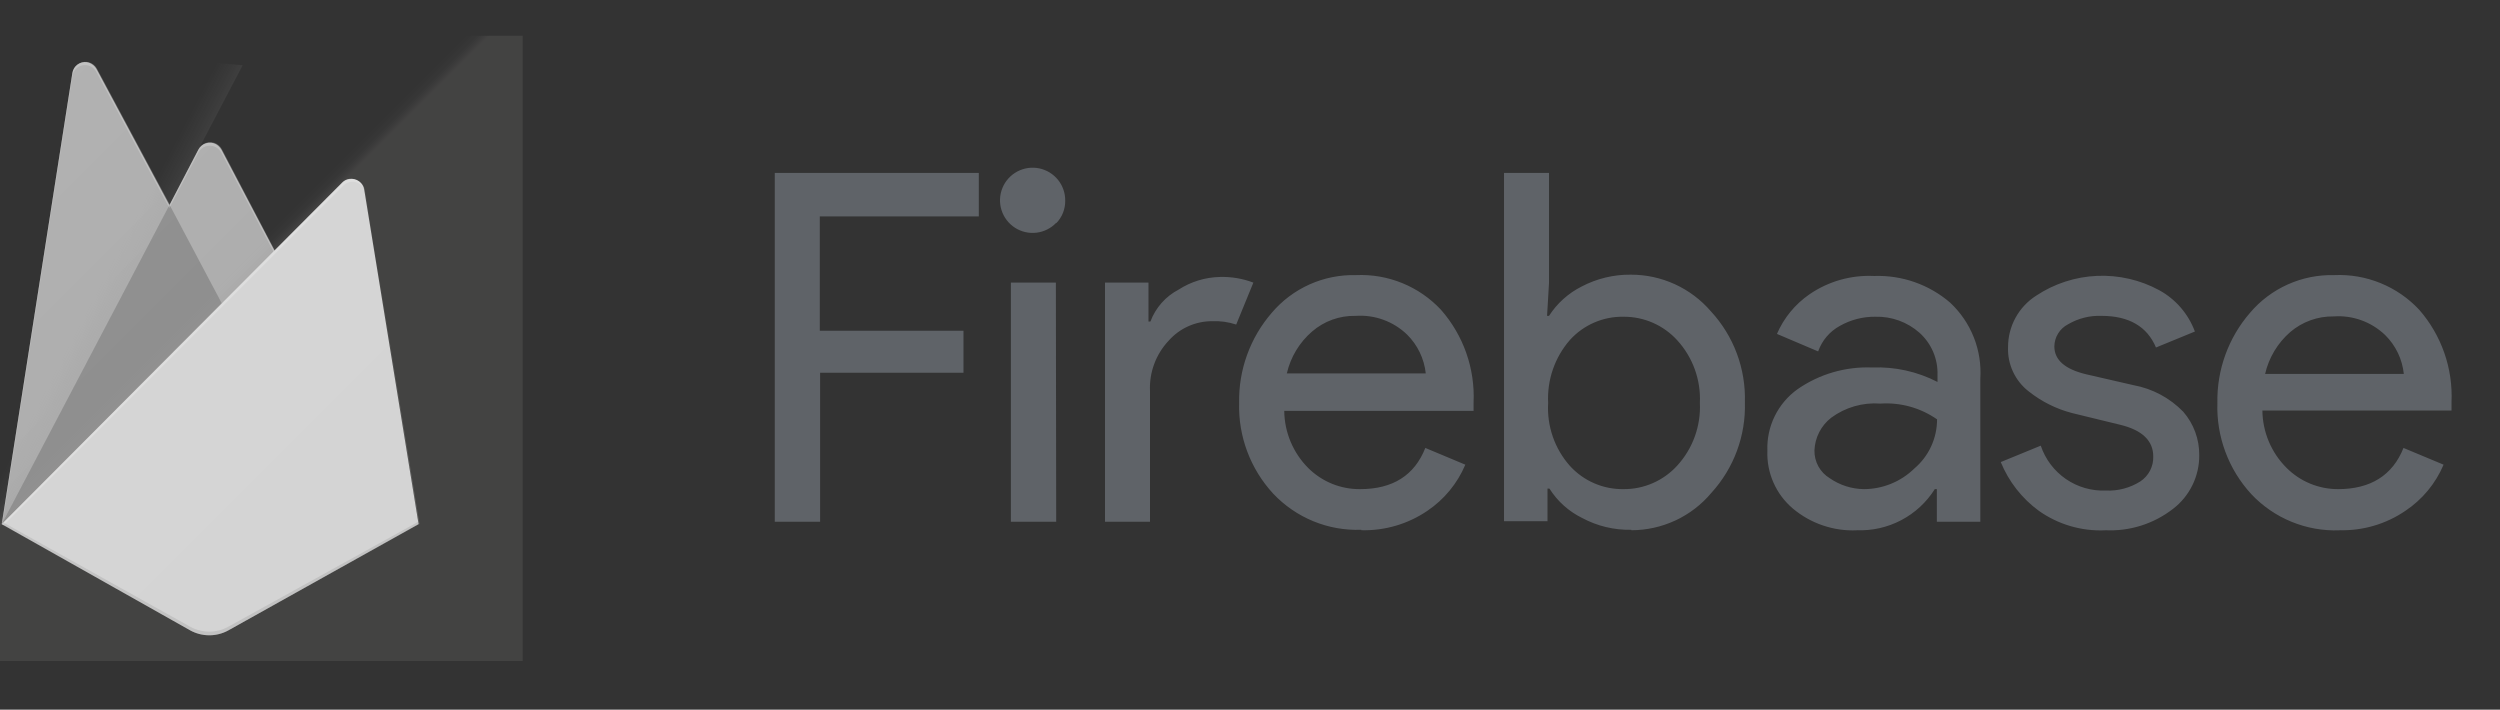 <?xml version="1.0" encoding="UTF-8"?> <svg xmlns="http://www.w3.org/2000/svg" width="155" height="44" viewBox="0 0 155 44" fill="none"><rect x="0" y="0" width="155" height="44" fill="#333333" stroke="none"/><g clip-path="url(#clip0_1625_655)"><path d="M0.108 32.496L4.488 4.515C4.521 4.309 4.635 4.123 4.804 4C4.973 3.876 5.184 3.824 5.391 3.855C5.514 3.877 5.63 3.926 5.731 3.999C5.832 4.071 5.916 4.164 5.978 4.273L10.499 12.717L12.292 9.28C12.341 9.186 12.408 9.102 12.49 9.034C12.571 8.965 12.665 8.914 12.767 8.882C12.868 8.85 12.975 8.838 13.081 8.848C13.187 8.857 13.29 8.887 13.384 8.936C13.527 9.019 13.645 9.137 13.728 9.28L25.925 32.496H0.108Z" fill="#A9A9A9"></path><path opacity="0.12" d="M15.049 4.044L-6.355 2.217V40.981L0.108 32.496L15.049 4.044Z" fill="url(#paint0_linear_1625_655)"></path><path d="M15.23 21.599L10.513 12.697L0.108 32.496L15.23 21.599Z" fill="#888888"></path><path opacity="0.2" d="M-6.355 2.217H32.408V40.981H-6.355V2.217Z" fill="url(#paint1_linear_1625_655)"></path><path d="M25.952 32.496L22.583 11.767C22.548 11.554 22.431 11.364 22.257 11.238C22.082 11.112 21.865 11.06 21.653 11.093C21.486 11.116 21.332 11.195 21.215 11.315L0.108 32.496L11.8 39.087C12.161 39.285 12.565 39.388 12.976 39.388C13.387 39.388 13.792 39.285 14.152 39.087L25.952 32.496Z" fill="#D3D3D3"></path><path d="M22.616 11.787C22.582 11.575 22.464 11.384 22.29 11.258C22.116 11.132 21.899 11.08 21.686 11.113C21.519 11.135 21.365 11.213 21.248 11.335L17.043 15.534L13.755 9.253C13.706 9.159 13.638 9.075 13.557 9.007C13.475 8.938 13.381 8.887 13.28 8.855C13.178 8.823 13.072 8.811 12.966 8.82C12.86 8.83 12.757 8.86 12.663 8.909C12.52 8.991 12.401 9.11 12.319 9.253L10.527 12.69L6.005 4.252C5.954 4.16 5.885 4.078 5.803 4.012C5.721 3.946 5.626 3.897 5.524 3.867C5.423 3.838 5.317 3.829 5.212 3.84C5.107 3.852 5.005 3.885 4.913 3.936C4.803 3.994 4.708 4.077 4.634 4.177C4.561 4.277 4.511 4.393 4.488 4.515L0.108 32.496L0.229 32.557L17.077 15.709L21.282 11.511C21.356 11.433 21.445 11.372 21.544 11.33C21.642 11.288 21.748 11.267 21.855 11.267C21.962 11.267 22.068 11.288 22.166 11.33C22.265 11.372 22.354 11.433 22.428 11.511C22.552 11.628 22.631 11.785 22.65 11.955L25.966 32.483H26.006L22.616 11.787ZM0.148 32.456L4.488 4.717C4.502 4.613 4.537 4.513 4.59 4.423C4.643 4.332 4.714 4.253 4.798 4.191C4.882 4.128 4.978 4.083 5.08 4.057C5.182 4.032 5.288 4.027 5.391 4.044C5.514 4.065 5.631 4.113 5.732 4.185C5.834 4.258 5.918 4.352 5.978 4.461L10.499 12.905L12.292 9.469C12.341 9.374 12.407 9.289 12.489 9.22C12.57 9.152 12.664 9.1 12.766 9.068C12.867 9.036 12.975 9.024 13.081 9.034C13.187 9.044 13.29 9.075 13.384 9.125C13.527 9.207 13.645 9.326 13.728 9.469L16.956 15.608L0.148 32.456Z" fill="white" fill-opacity="0.2"></path><path opacity="0.2" d="M14.152 38.858C13.791 39.057 13.385 39.161 12.973 39.161C12.56 39.161 12.155 39.057 11.793 38.858L0.128 32.348V32.53L11.8 39.087C12.161 39.285 12.565 39.388 12.976 39.388C13.387 39.388 13.792 39.285 14.152 39.087L25.946 32.523V32.341L14.152 38.858Z" fill="#7C7C7C"></path><path d="M22.616 11.787C22.582 11.575 22.464 11.384 22.29 11.258C22.116 11.132 21.899 11.08 21.686 11.113C21.519 11.135 21.365 11.213 21.248 11.335L17.043 15.534L13.755 9.253C13.706 9.159 13.638 9.075 13.557 9.007C13.475 8.938 13.381 8.887 13.28 8.855C13.178 8.823 13.072 8.811 12.966 8.82C12.86 8.83 12.757 8.86 12.663 8.909C12.52 8.991 12.401 9.11 12.319 9.253L10.527 12.69L6.005 4.252C5.954 4.16 5.885 4.078 5.803 4.012C5.721 3.946 5.626 3.897 5.524 3.867C5.423 3.838 5.317 3.829 5.212 3.84C5.107 3.852 5.005 3.885 4.913 3.936C4.803 3.994 4.708 4.077 4.634 4.177C4.561 4.277 4.511 4.393 4.488 4.515L0.108 32.496L11.8 39.087C12.161 39.285 12.565 39.388 12.976 39.388C13.387 39.388 13.792 39.285 14.152 39.087L25.946 32.523L22.616 11.787Z" fill="url(#paint2_linear_1625_655)"></path><path d="M50.827 32.348H48.036V10.722H60.686V13.418H50.827V20.507H59.736V23.109H50.847V32.348H50.827ZM65.484 13.815C65.159 14.156 64.725 14.372 64.257 14.427C63.789 14.482 63.317 14.372 62.922 14.116C62.527 13.859 62.234 13.473 62.093 13.024C61.952 12.575 61.972 12.09 62.151 11.654C62.329 11.218 62.654 10.858 63.069 10.636C63.484 10.414 63.964 10.344 64.426 10.438C64.887 10.532 65.301 10.784 65.597 11.151C65.892 11.518 66.05 11.976 66.043 12.447C66.046 12.705 65.999 12.961 65.903 13.201C65.807 13.44 65.665 13.658 65.484 13.842V13.815ZM65.484 32.348H62.674V17.522H65.464L65.484 32.348ZM71.3 32.348H68.51V17.522H71.206V19.934H71.327C71.646 19.08 72.27 18.374 73.079 17.953C73.84 17.463 74.722 17.193 75.626 17.172C76.337 17.15 77.045 17.269 77.709 17.522L76.644 20.123C76.165 19.963 75.66 19.892 75.155 19.914C74.645 19.912 74.142 20.018 73.677 20.226C73.212 20.434 72.797 20.739 72.459 21.121C72.064 21.539 71.758 22.033 71.559 22.572C71.359 23.112 71.272 23.686 71.3 24.261V32.348ZM84.401 32.847C83.382 32.884 82.368 32.703 81.425 32.316C80.483 31.928 79.634 31.345 78.935 30.603C77.525 29.074 76.767 27.055 76.826 24.975C76.788 22.93 77.508 20.942 78.848 19.395C79.488 18.64 80.29 18.038 81.194 17.633C82.097 17.229 83.081 17.032 84.071 17.057C85.052 17.012 86.032 17.181 86.942 17.553C87.852 17.924 88.67 18.488 89.341 19.207C90.733 20.789 91.457 22.85 91.362 24.955V25.474H79.623C79.637 26.805 80.172 28.077 81.112 29.019C81.535 29.439 82.037 29.77 82.588 29.995C83.14 30.219 83.731 30.332 84.327 30.326C86.349 30.326 87.696 29.477 88.37 27.772L90.85 28.81C90.359 29.974 89.539 30.969 88.492 31.674C87.287 32.492 85.856 32.911 84.401 32.874V32.847ZM88.397 23.149C88.299 22.238 87.889 21.388 87.238 20.743C86.817 20.337 86.314 20.024 85.764 19.824C85.214 19.625 84.628 19.543 84.044 19.584C83.056 19.561 82.095 19.907 81.348 20.555C80.564 21.231 80.017 22.14 79.784 23.149H88.397ZM101.141 32.847C100.077 32.869 99.025 32.616 98.088 32.112C97.259 31.704 96.559 31.074 96.066 30.293H95.945V32.314H93.249V10.722H96.039V17.522L95.918 19.584H96.039C96.538 18.807 97.236 18.179 98.061 17.765C99.002 17.27 100.051 17.017 101.114 17.03C102.056 17.028 102.987 17.23 103.843 17.622C104.699 18.014 105.46 18.587 106.074 19.301C107.488 20.83 108.245 22.853 108.183 24.935C108.248 27.01 107.501 29.029 106.101 30.562C105.493 31.287 104.734 31.869 103.877 32.268C103.02 32.667 102.086 32.874 101.141 32.874V32.847ZM100.662 30.326C101.291 30.331 101.913 30.202 102.487 29.948C103.062 29.695 103.577 29.323 103.998 28.857C104.958 27.801 105.459 26.407 105.393 24.982C105.459 23.557 104.958 22.163 103.998 21.107C103.577 20.641 103.062 20.269 102.487 20.016C101.913 19.763 101.291 19.634 100.662 19.638C100.037 19.626 99.415 19.749 98.841 19.998C98.267 20.246 97.753 20.616 97.333 21.08C96.395 22.157 95.912 23.556 95.985 24.982C95.943 25.689 96.04 26.398 96.271 27.067C96.502 27.737 96.863 28.354 97.333 28.884C97.754 29.347 98.268 29.716 98.842 29.964C99.416 30.213 100.037 30.336 100.662 30.326V30.326ZM115.111 32.88C113.673 32.938 112.265 32.458 111.162 31.533C110.642 31.094 110.228 30.543 109.954 29.92C109.679 29.298 109.551 28.62 109.578 27.941C109.55 27.201 109.706 26.466 110.032 25.802C110.358 25.137 110.843 24.564 111.445 24.133C112.802 23.19 114.43 22.717 116.082 22.785C117.484 22.728 118.878 23.037 120.125 23.681V23.257C120.142 22.765 120.052 22.276 119.86 21.823C119.667 21.37 119.379 20.965 119.013 20.635C118.259 19.966 117.278 19.609 116.27 19.638C115.501 19.629 114.743 19.825 114.073 20.204C113.443 20.547 112.963 21.111 112.725 21.788L110.171 20.703C110.6 19.709 111.301 18.857 112.193 18.243C113.366 17.44 114.769 17.043 116.189 17.111C117.914 17.047 119.598 17.637 120.907 18.762C121.549 19.361 122.05 20.094 122.374 20.91C122.698 21.726 122.836 22.603 122.78 23.479V32.348H120.085V30.326H119.957C119.445 31.14 118.727 31.804 117.876 32.251C117.025 32.699 116.071 32.913 115.111 32.874V32.88ZM115.563 30.326C116.729 30.323 117.848 29.866 118.683 29.053C119.127 28.677 119.484 28.21 119.728 27.683C119.972 27.155 120.099 26.581 120.098 26C119.073 25.285 117.834 24.94 116.587 25.023C115.497 24.94 114.414 25.25 113.534 25.899C113.224 26.14 112.971 26.446 112.792 26.795C112.612 27.144 112.512 27.528 112.496 27.92C112.488 28.266 112.571 28.607 112.736 28.91C112.902 29.213 113.145 29.467 113.44 29.646C114.063 30.08 114.803 30.317 115.563 30.326V30.326ZM130.503 32.88C129.044 32.94 127.606 32.516 126.413 31.674C125.359 30.904 124.54 29.856 124.047 28.648L126.527 27.631C126.808 28.47 127.355 29.196 128.084 29.698C128.813 30.2 129.686 30.451 130.571 30.414C131.322 30.448 132.065 30.25 132.7 29.848C132.954 29.68 133.161 29.451 133.302 29.18C133.442 28.91 133.511 28.609 133.502 28.305C133.502 27.334 132.828 26.674 131.48 26.343L128.468 25.609C127.485 25.353 126.567 24.894 125.772 24.261C125.358 23.938 125.026 23.52 124.805 23.043C124.583 22.566 124.478 22.044 124.499 21.518C124.498 20.883 124.657 20.258 124.962 19.701C125.268 19.143 125.708 18.672 126.244 18.331C127.368 17.586 128.673 17.162 130.019 17.104C131.366 17.046 132.703 17.355 133.886 18C134.901 18.561 135.681 19.468 136.083 20.555L133.671 21.545C133.125 20.244 131.993 19.584 130.301 19.584C129.574 19.555 128.853 19.735 128.225 20.103C127.971 20.232 127.756 20.429 127.606 20.671C127.455 20.913 127.373 21.192 127.37 21.478C127.37 22.327 128.043 22.893 129.331 23.203L132.262 23.877C133.442 24.091 134.526 24.669 135.362 25.528C136.011 26.275 136.364 27.234 136.353 28.224C136.358 28.867 136.213 29.503 135.93 30.081C135.647 30.659 135.234 31.163 134.722 31.553C133.52 32.486 132.023 32.955 130.503 32.874V32.88ZM145.046 32.88C144.028 32.917 143.014 32.736 142.071 32.349C141.128 31.962 140.279 31.378 139.581 30.636C138.164 29.098 137.409 27.065 137.478 24.975C137.44 22.93 138.16 20.942 139.5 19.395C140.14 18.64 140.942 18.038 141.846 17.633C142.75 17.229 143.733 17.032 144.723 17.057C145.704 17.012 146.684 17.181 147.594 17.553C148.504 17.924 149.322 18.488 149.993 19.207C151.373 20.787 152.09 22.839 151.994 24.935V25.454H140.268C140.283 26.785 140.817 28.057 141.758 28.999C142.179 29.422 142.68 29.758 143.231 29.985C143.783 30.213 144.375 30.329 144.972 30.326C146.96 30.326 148.342 29.477 149.016 27.772L151.502 28.81C151.009 29.976 150.184 30.972 149.13 31.674C147.928 32.493 146.5 32.912 145.046 32.874V32.88ZM149.036 23.183C148.943 22.271 148.535 21.421 147.883 20.777C147.462 20.371 146.96 20.058 146.409 19.858C145.859 19.658 145.273 19.576 144.689 19.618C143.702 19.601 142.743 19.947 141.993 20.588C141.214 21.267 140.669 22.175 140.437 23.183H149.036Z" fill="#5F6368"></path></g><defs><linearGradient id="paint0_linear_1625_655" x1="5.142" y1="22.92" x2="3.531" y2="22.078" gradientUnits="userSpaceOnUse"><stop stop-color="#919090"></stop><stop offset="0.4" stop-color="#888888" stop-opacity="0.5"></stop><stop offset="0.8" stop-color="#949494" stop-opacity="0"></stop></linearGradient><linearGradient id="paint1_linear_1625_655" x1="12.002" y1="20.568" x2="11.281" y2="19.847" gradientUnits="userSpaceOnUse"><stop stop-color="#989392" stop-opacity="0.8"></stop><stop offset="0.5" stop-color="#919191" stop-opacity="0.21"></stop><stop offset="1" stop-color="#959595" stop-opacity="0"></stop></linearGradient><linearGradient id="paint2_linear_1625_655" x1="-0.581" y1="10.086" x2="26.391" y2="37.076" gradientUnits="userSpaceOnUse"><stop stop-color="white" stop-opacity="0.1"></stop><stop offset="1" stop-color="white" stop-opacity="0"></stop></linearGradient><clipPath id="clip0_1625_655"><rect width="155" height="43.13" fill="white"></rect></clipPath></defs></svg> 